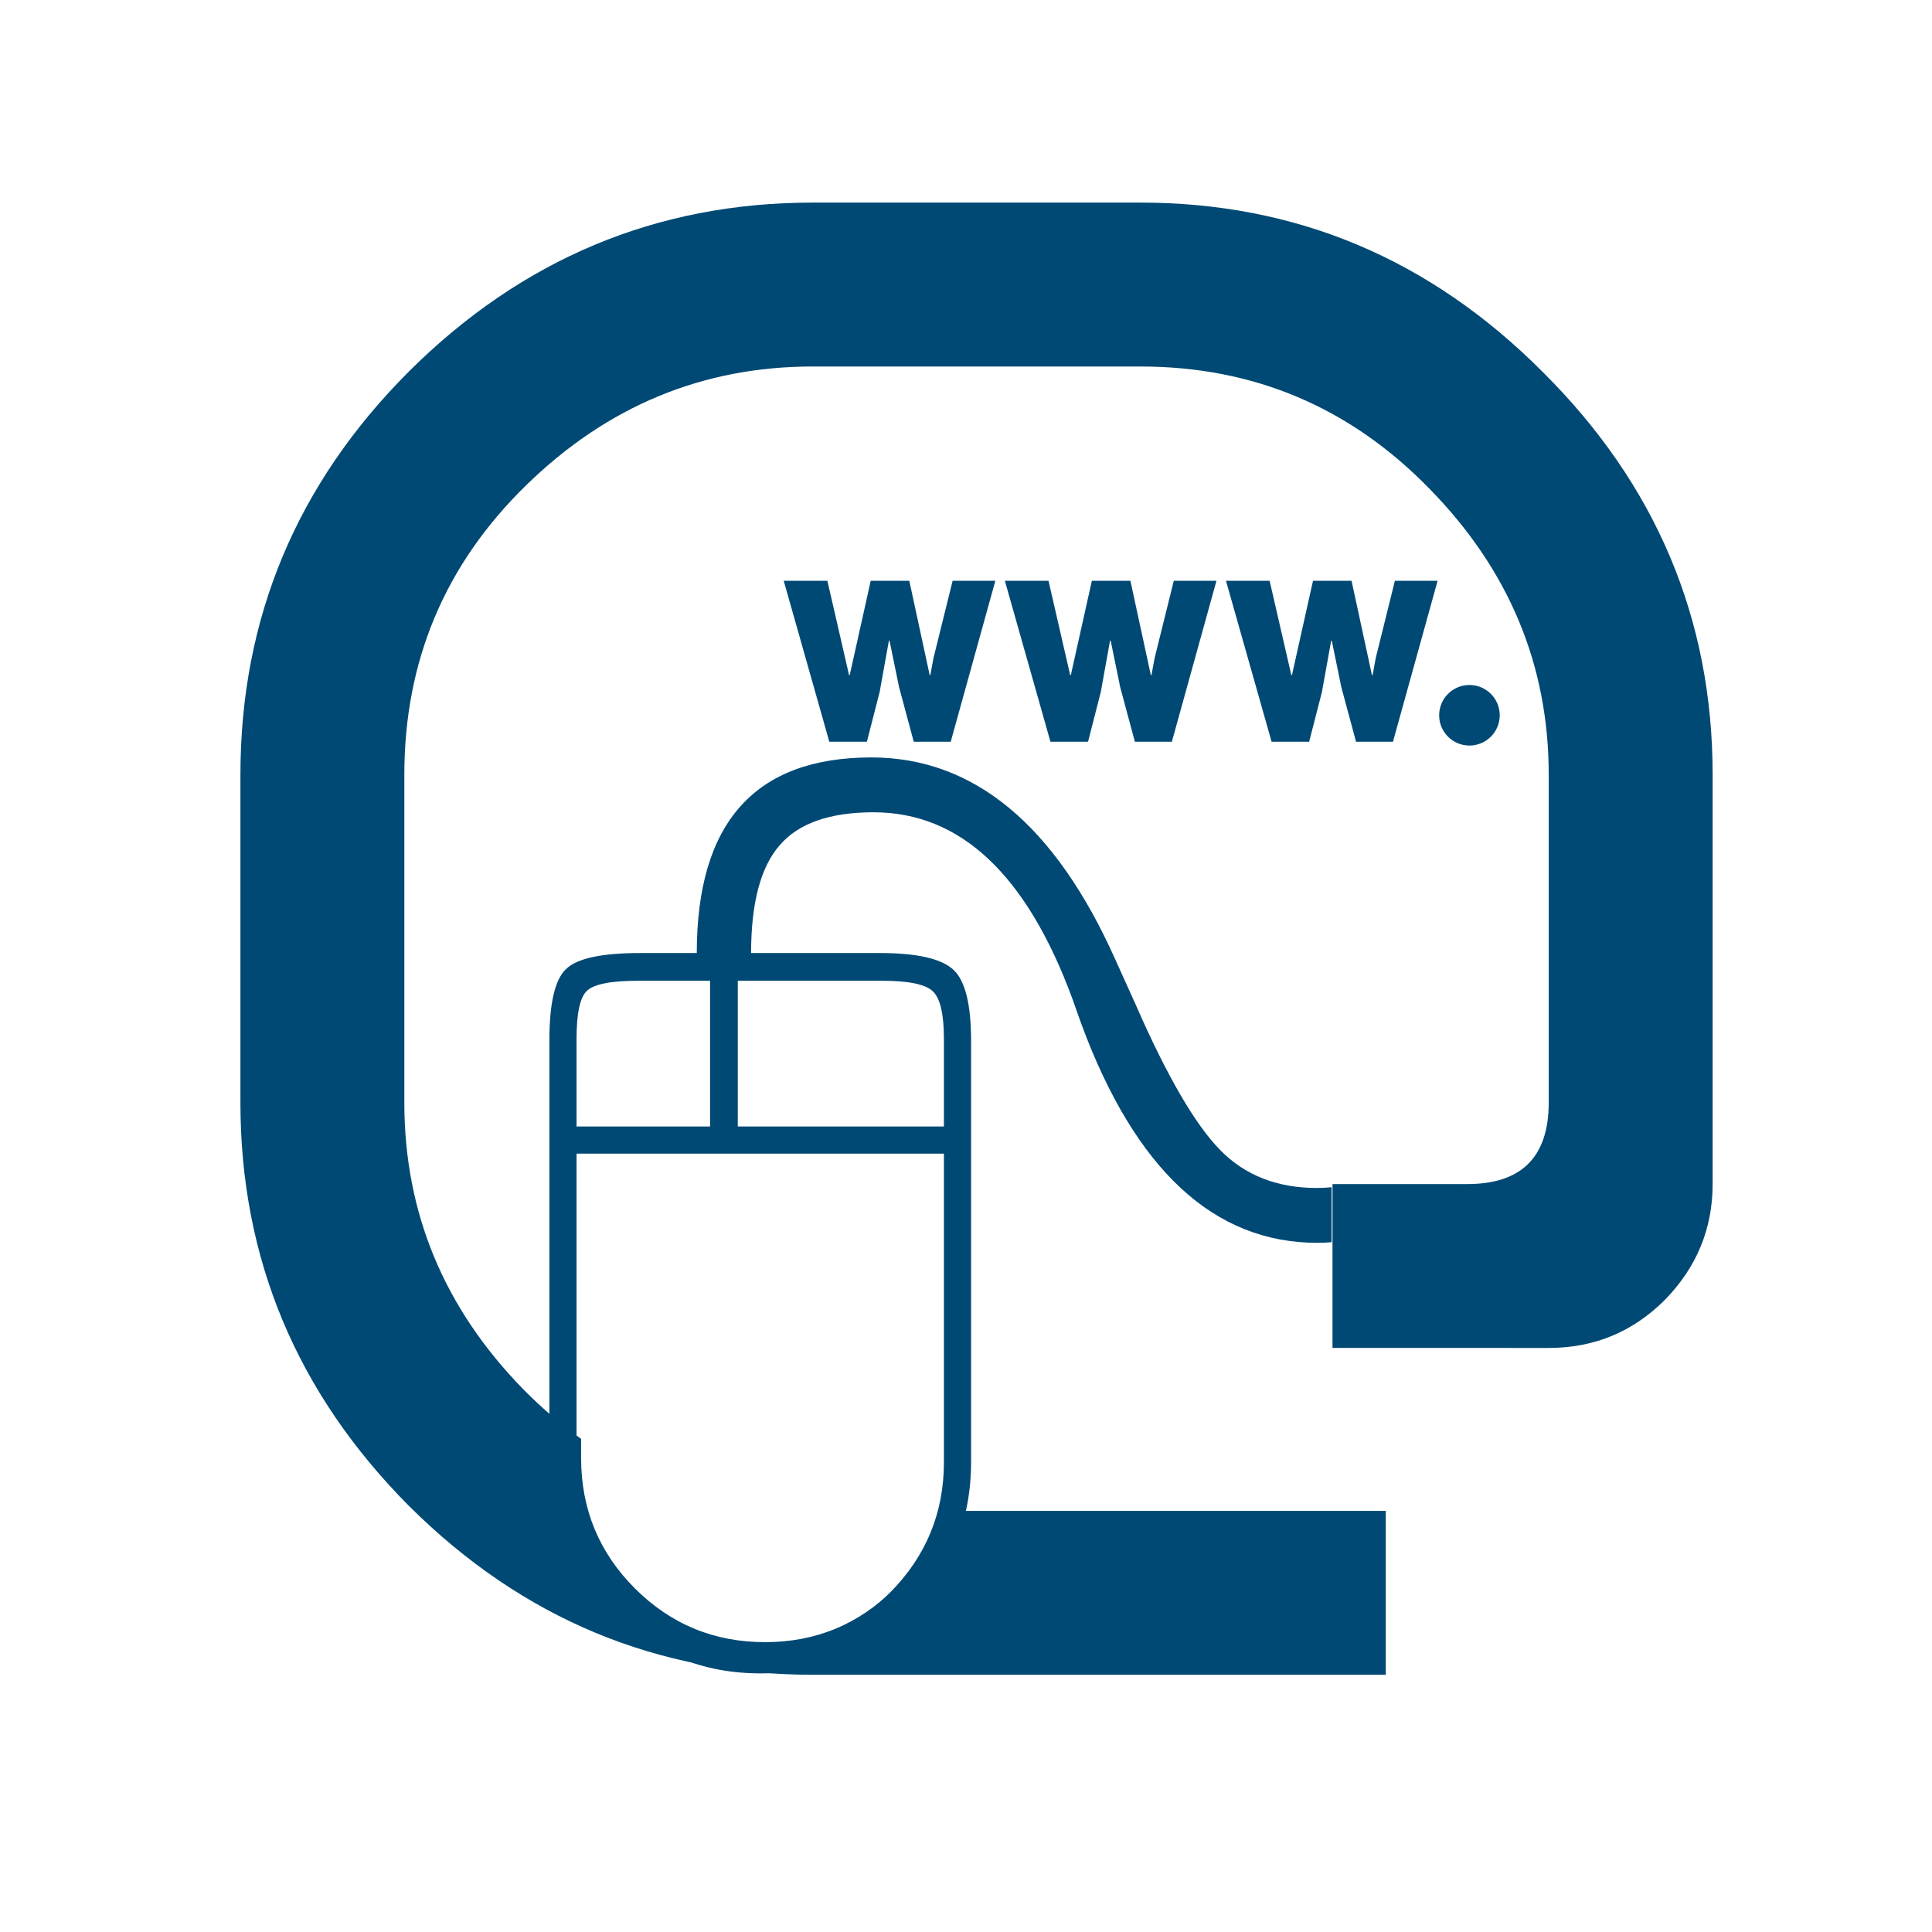 <?xml version="1.0" encoding="utf-8"?>
<!-- Generator: Adobe Illustrator 16.0.0, SVG Export Plug-In . SVG Version: 6.00 Build 0)  -->
<!DOCTYPE svg PUBLIC "-//W3C//DTD SVG 1.1//EN" "http://www.w3.org/Graphics/SVG/1.1/DTD/svg11.dtd">
<svg version="1.1" id="Capa_1" xmlns="http://www.w3.org/2000/svg" xmlns:xlink="http://www.w3.org/1999/xlink" x="0px" y="0px"
	 width="300px" height="300px" viewBox="0 0 300 300" enable-background="new 0 0 300 300" xml:space="preserve">
<g>
	<path fill="#004974" d="M215.182,260.059h-88.848c-24.31,0-45.244-8.729-62.805-26.192C46.063,216.3,37.333,195.42,37.333,171.205
		V120.31c0-24.305,8.729-45.192,26.195-62.659c17.561-17.458,38.443-26.187,62.656-26.192h50.899c24.209,0,45.04,8.78,62.509,26.341
		c17.561,17.466,26.344,38.3,26.344,62.509v63.552c0,6.942-2.487,12.949-7.441,18.007c-4.965,4.959-10.972,7.441-18.012,7.441
		l-33.574-0.006v-25.442h20.929c8.431,0,12.646-4.215,12.646-12.656V120.31c0-17.064-6.203-31.896-18.599-44.5
		c-12.309-12.599-27.24-18.897-44.801-18.9h-50.899c-17.069,0-31.901,6.151-44.5,18.455c-12.604,12.306-18.9,27.287-18.9,44.945
		v50.896c0,17.072,6.146,31.906,18.455,44.503c2.857,2.906,5.855,5.476,8.995,7.713v2.993c0.002,7.92,2.784,14.666,8.349,20.229
		c5.567,5.567,12.306,8.349,20.225,8.349c7.862,0,14.574-2.781,20.138-8.349c3.528-3.563,5.937-7.572,7.23-12.037h69.006V260.059z"
		/>
	<g>
		<path fill="#004974" d="M114.563,152.289v22.632h32.007v-13.596c0-3.841-0.57-6.307-1.719-7.401
			c-1.146-1.089-3.786-1.635-7.917-1.635H114.563z M110.261,152.289H99.164c-4.245,0-6.912,0.516-8.004,1.548
			c-1.089,0.976-1.635,3.474-1.635,7.488v13.596h20.736V152.289z M146.569,179.136H89.525v47.919
			c0.002,7.92,2.784,14.661,8.346,20.223c5.568,5.567,12.306,8.349,20.22,8.349c7.859,0,14.571-2.781,20.133-8.349
			c5.567-5.622,8.346-12.357,8.346-20.223V179.136z M116.629,147.987h20.046c5.796,0.003,9.609,0.891,11.445,2.667
			c1.779,1.725,2.667,5.364,2.667,10.926v65.475c0,9.066-3.183,16.812-9.552,23.237c-6.423,6.366-14.136,9.55-23.145,9.55
			c-9.061,0-16.776-3.184-23.145-9.55c-6.423-6.426-9.636-14.171-9.636-23.237V161.58c0-5.79,0.861-9.489,2.583-11.097
			c1.662-1.662,5.505-2.496,11.529-2.496h8.775c0-20.247,9.033-30.372,27.102-30.372c15.891,0.003,28.509,10.44,37.863,31.319
			l3.183,7.051c4.872,11.136,9.262,18.675,13.161,22.629c3.841,3.905,8.838,5.855,14.971,5.855c0.787,0,1.559-0.043,2.297-0.119
			v8.538c-0.728,0.065-1.466,0.099-2.21,0.099c-16.063,0-28.278-11.331-36.654-33.987l-1.374-3.873
			c-7.113-19.329-17.409-28.995-30.891-28.995c-6.768,0.003-11.616,1.695-14.541,5.076
			C118.121,134.595,116.629,140.187,116.629,147.987z"/>
	</g>
	<g>
		<g>
			<polygon fill="#004974" points="121.697,90.185 128.775,115.176 134.611,115.176 136.591,107.455 138.028,99.489 138.126,99.489 
				139.611,106.714 141.887,115.176 147.629,115.176 154.557,90.185 147.925,90.185 144.956,102.159 144.462,104.832 
				144.361,104.832 141.195,90.185 135.206,90.185 131.942,104.832 131.841,104.832 128.476,90.185 			"/>
			<polygon fill="#004974" points="156.034,90.185 163.112,115.176 168.951,115.176 170.929,107.455 172.368,99.489 172.466,99.489 
				173.948,106.714 176.225,115.176 181.966,115.176 188.892,90.185 182.265,90.185 179.293,102.159 178.799,104.832 
				178.701,104.832 175.529,90.185 169.543,90.185 166.278,104.832 166.176,104.832 162.813,90.185 			"/>
			<polygon fill="#004974" points="190.369,90.185 197.452,115.176 203.285,115.176 205.269,107.455 206.702,99.489 206.8,99.489 
				208.283,106.714 210.564,115.176 216.3,115.176 223.231,90.185 216.599,90.185 213.628,102.159 213.139,104.832 213.035,104.832 
				209.869,90.185 203.883,90.185 200.613,104.832 200.516,104.832 197.147,90.185 			"/>
			<path fill="#004974" d="M228.174,106.366c-2.623,0-4.704,2.129-4.704,4.701c0,2.575,2.081,4.701,4.704,4.701
				c2.624,0,4.704-2.126,4.704-4.701C232.878,108.495,230.798,106.366,228.174,106.366z"/>
		</g>
	</g>
</g>
</svg>
